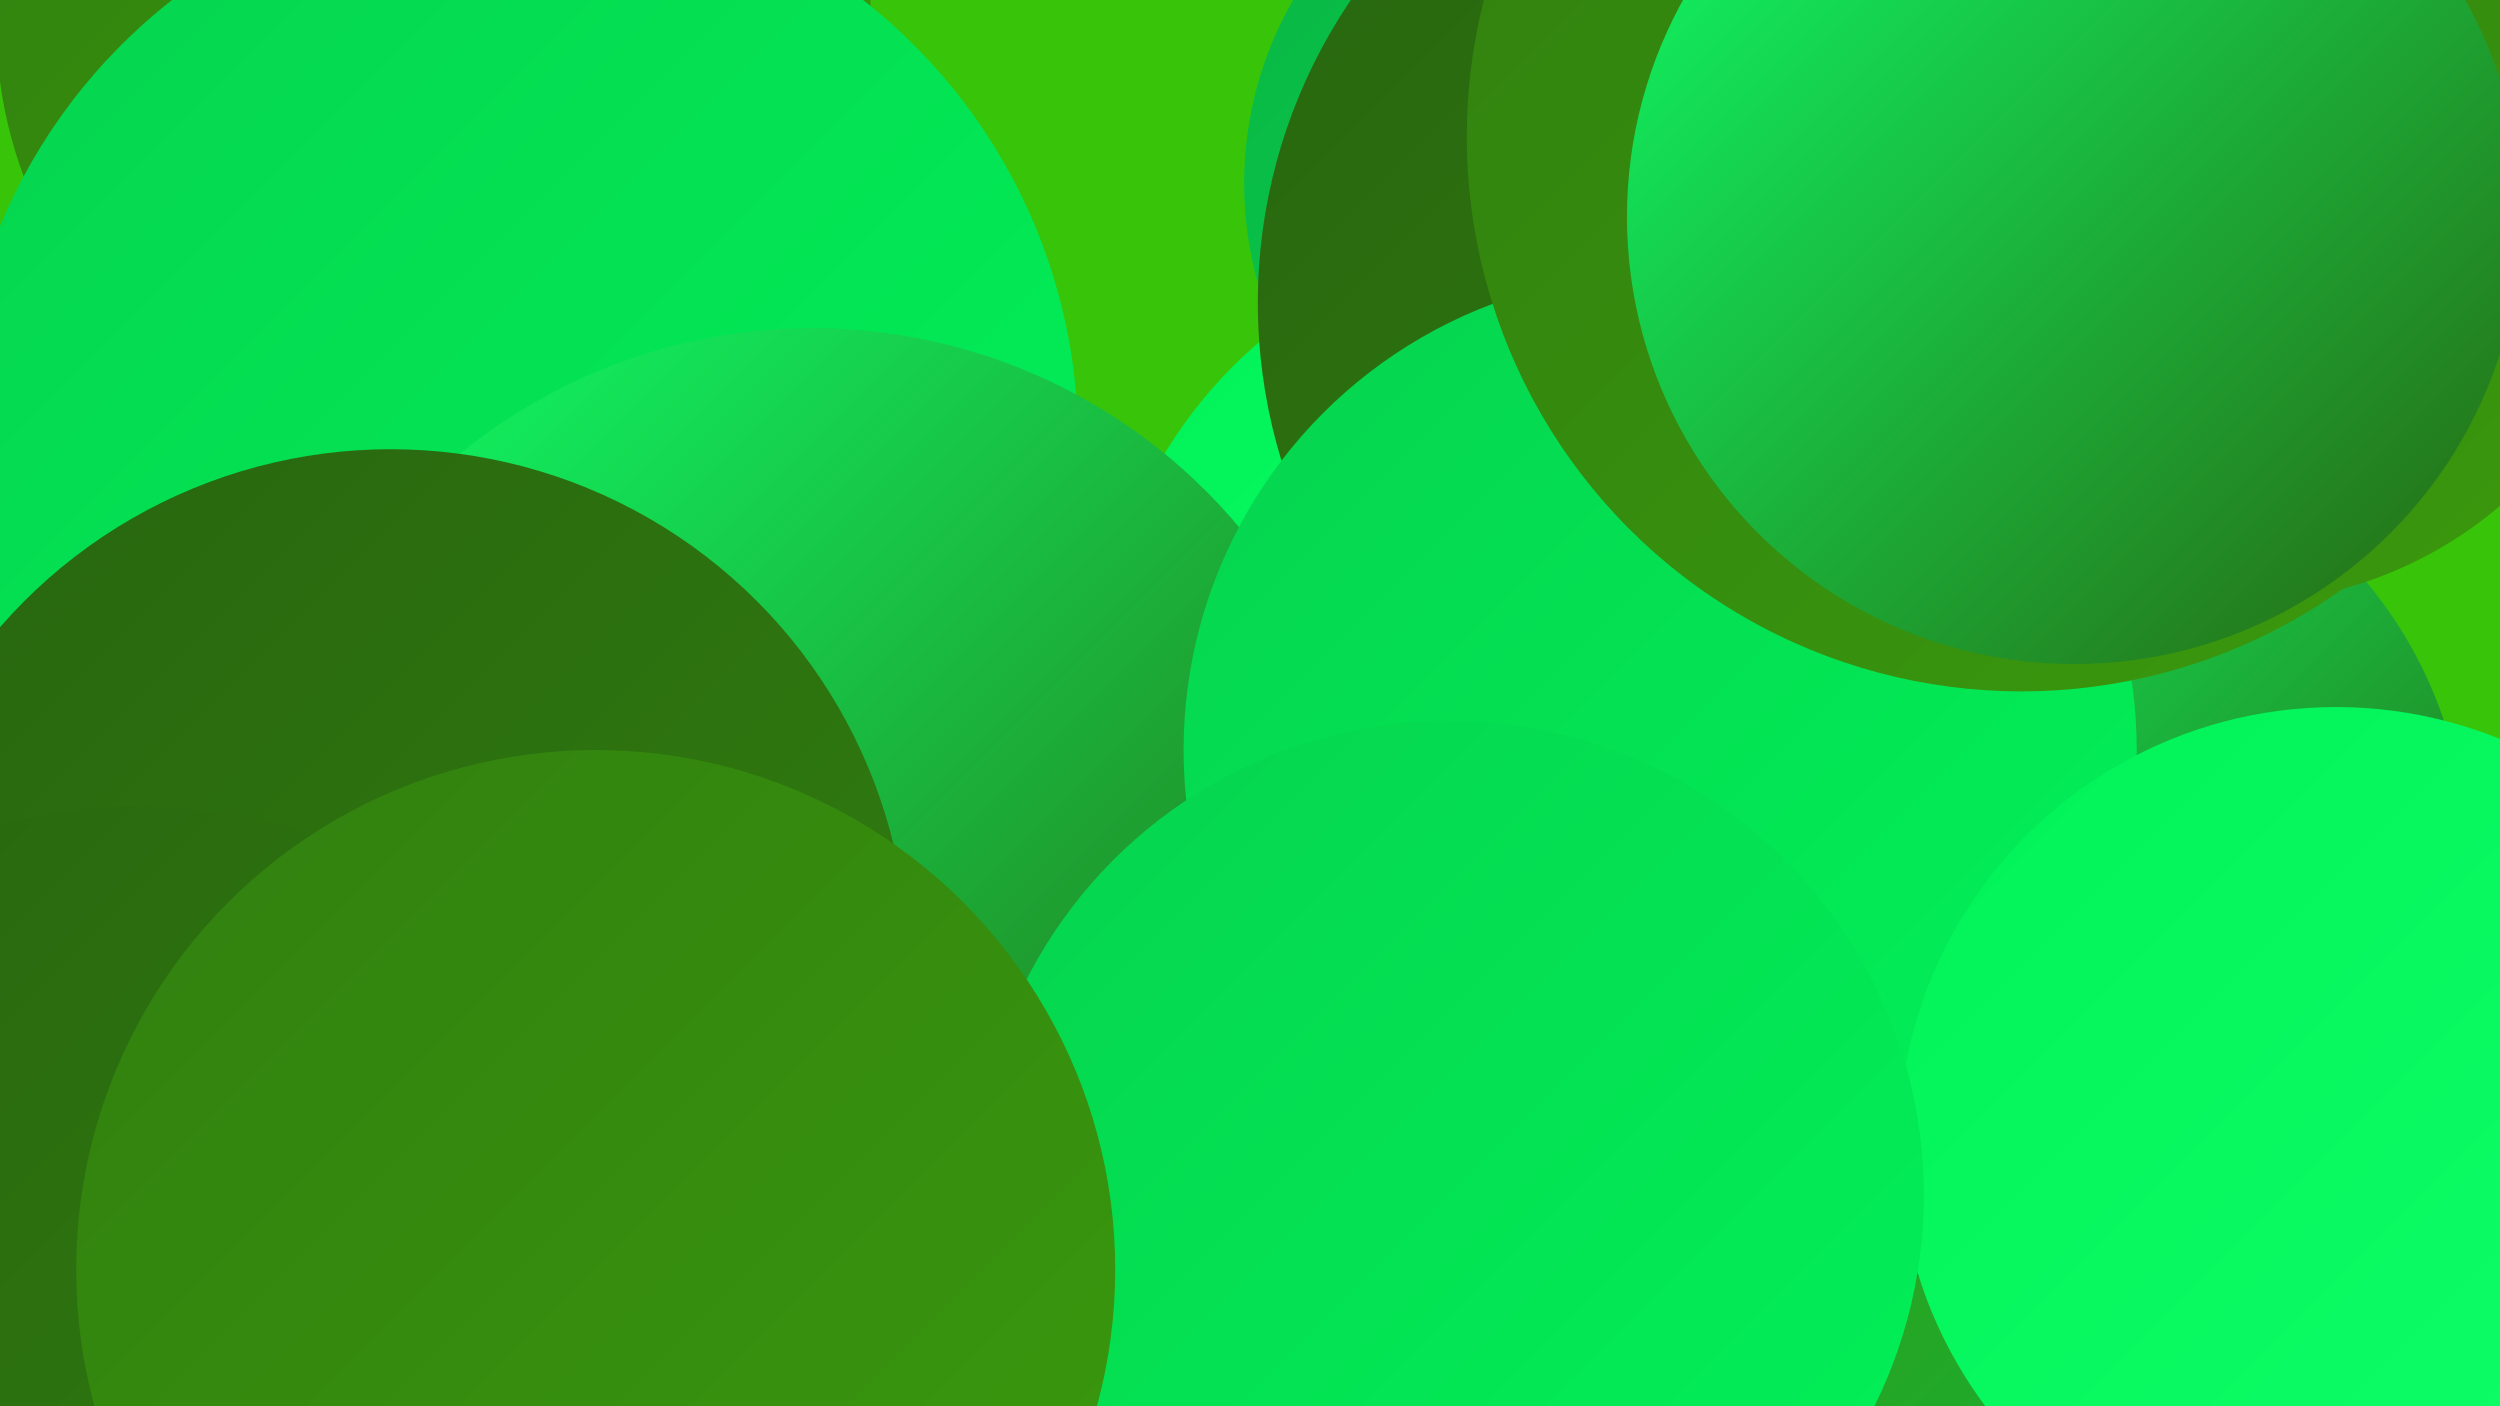 <?xml version="1.0" encoding="UTF-8"?><svg width="1280" height="720" xmlns="http://www.w3.org/2000/svg"><defs><linearGradient id="grad0" x1="0%" y1="0%" x2="100%" y2="100%"><stop offset="0%" style="stop-color:#28650f;stop-opacity:1" /><stop offset="100%" style="stop-color:#317f0f;stop-opacity:1" /></linearGradient><linearGradient id="grad1" x1="0%" y1="0%" x2="100%" y2="100%"><stop offset="0%" style="stop-color:#317f0f;stop-opacity:1" /><stop offset="100%" style="stop-color:#3a9a0d;stop-opacity:1" /></linearGradient><linearGradient id="grad2" x1="0%" y1="0%" x2="100%" y2="100%"><stop offset="0%" style="stop-color:#3a9a0d;stop-opacity:1" /><stop offset="100%" style="stop-color:#0ab644;stop-opacity:1" /></linearGradient><linearGradient id="grad3" x1="0%" y1="0%" x2="100%" y2="100%"><stop offset="0%" style="stop-color:#0ab644;stop-opacity:1" /><stop offset="100%" style="stop-color:#06d34e;stop-opacity:1" /></linearGradient><linearGradient id="grad4" x1="0%" y1="0%" x2="100%" y2="100%"><stop offset="0%" style="stop-color:#06d34e;stop-opacity:1" /><stop offset="100%" style="stop-color:#01f258;stop-opacity:1" /></linearGradient><linearGradient id="grad5" x1="0%" y1="0%" x2="100%" y2="100%"><stop offset="0%" style="stop-color:#01f258;stop-opacity:1" /><stop offset="100%" style="stop-color:#0eff68;stop-opacity:1" /></linearGradient><linearGradient id="grad6" x1="0%" y1="0%" x2="100%" y2="100%"><stop offset="0%" style="stop-color:#0eff68;stop-opacity:1" /><stop offset="100%" style="stop-color:#28650f;stop-opacity:1" /></linearGradient></defs><rect width="1280" height="720" fill="#38c509" /><circle cx="1063" cy="646" r="221" fill="url(#grad2)" /><circle cx="222" cy="12" r="224" fill="url(#grad1)" /><circle cx="906" cy="262" r="232" fill="url(#grad2)" /><circle cx="209" cy="204" r="209" fill="url(#grad5)" /><circle cx="799" cy="355" r="237" fill="url(#grad5)" /><circle cx="826" cy="94" r="189" fill="url(#grad3)" /><circle cx="920" cy="155" r="276" fill="url(#grad0)" /><circle cx="238" cy="451" r="272" fill="url(#grad6)" /><circle cx="265" cy="226" r="287" fill="url(#grad4)" /><circle cx="416" cy="453" r="285" fill="url(#grad6)" /><circle cx="1041" cy="440" r="222" fill="url(#grad6)" /><circle cx="200" cy="495" r="265" fill="url(#grad0)" /><circle cx="850" cy="384" r="244" fill="url(#grad4)" /><circle cx="1035" cy="70" r="284" fill="url(#grad1)" /><circle cx="71" cy="700" r="287" fill="url(#grad0)" /><circle cx="1144" cy="99" r="210" fill="url(#grad1)" /><circle cx="1062" cy="111" r="229" fill="url(#grad6)" /><circle cx="1196" cy="586" r="224" fill="url(#grad5)" /><circle cx="742" cy="612" r="243" fill="url(#grad4)" /><circle cx="305" cy="650" r="266" fill="url(#grad1)" /></svg>